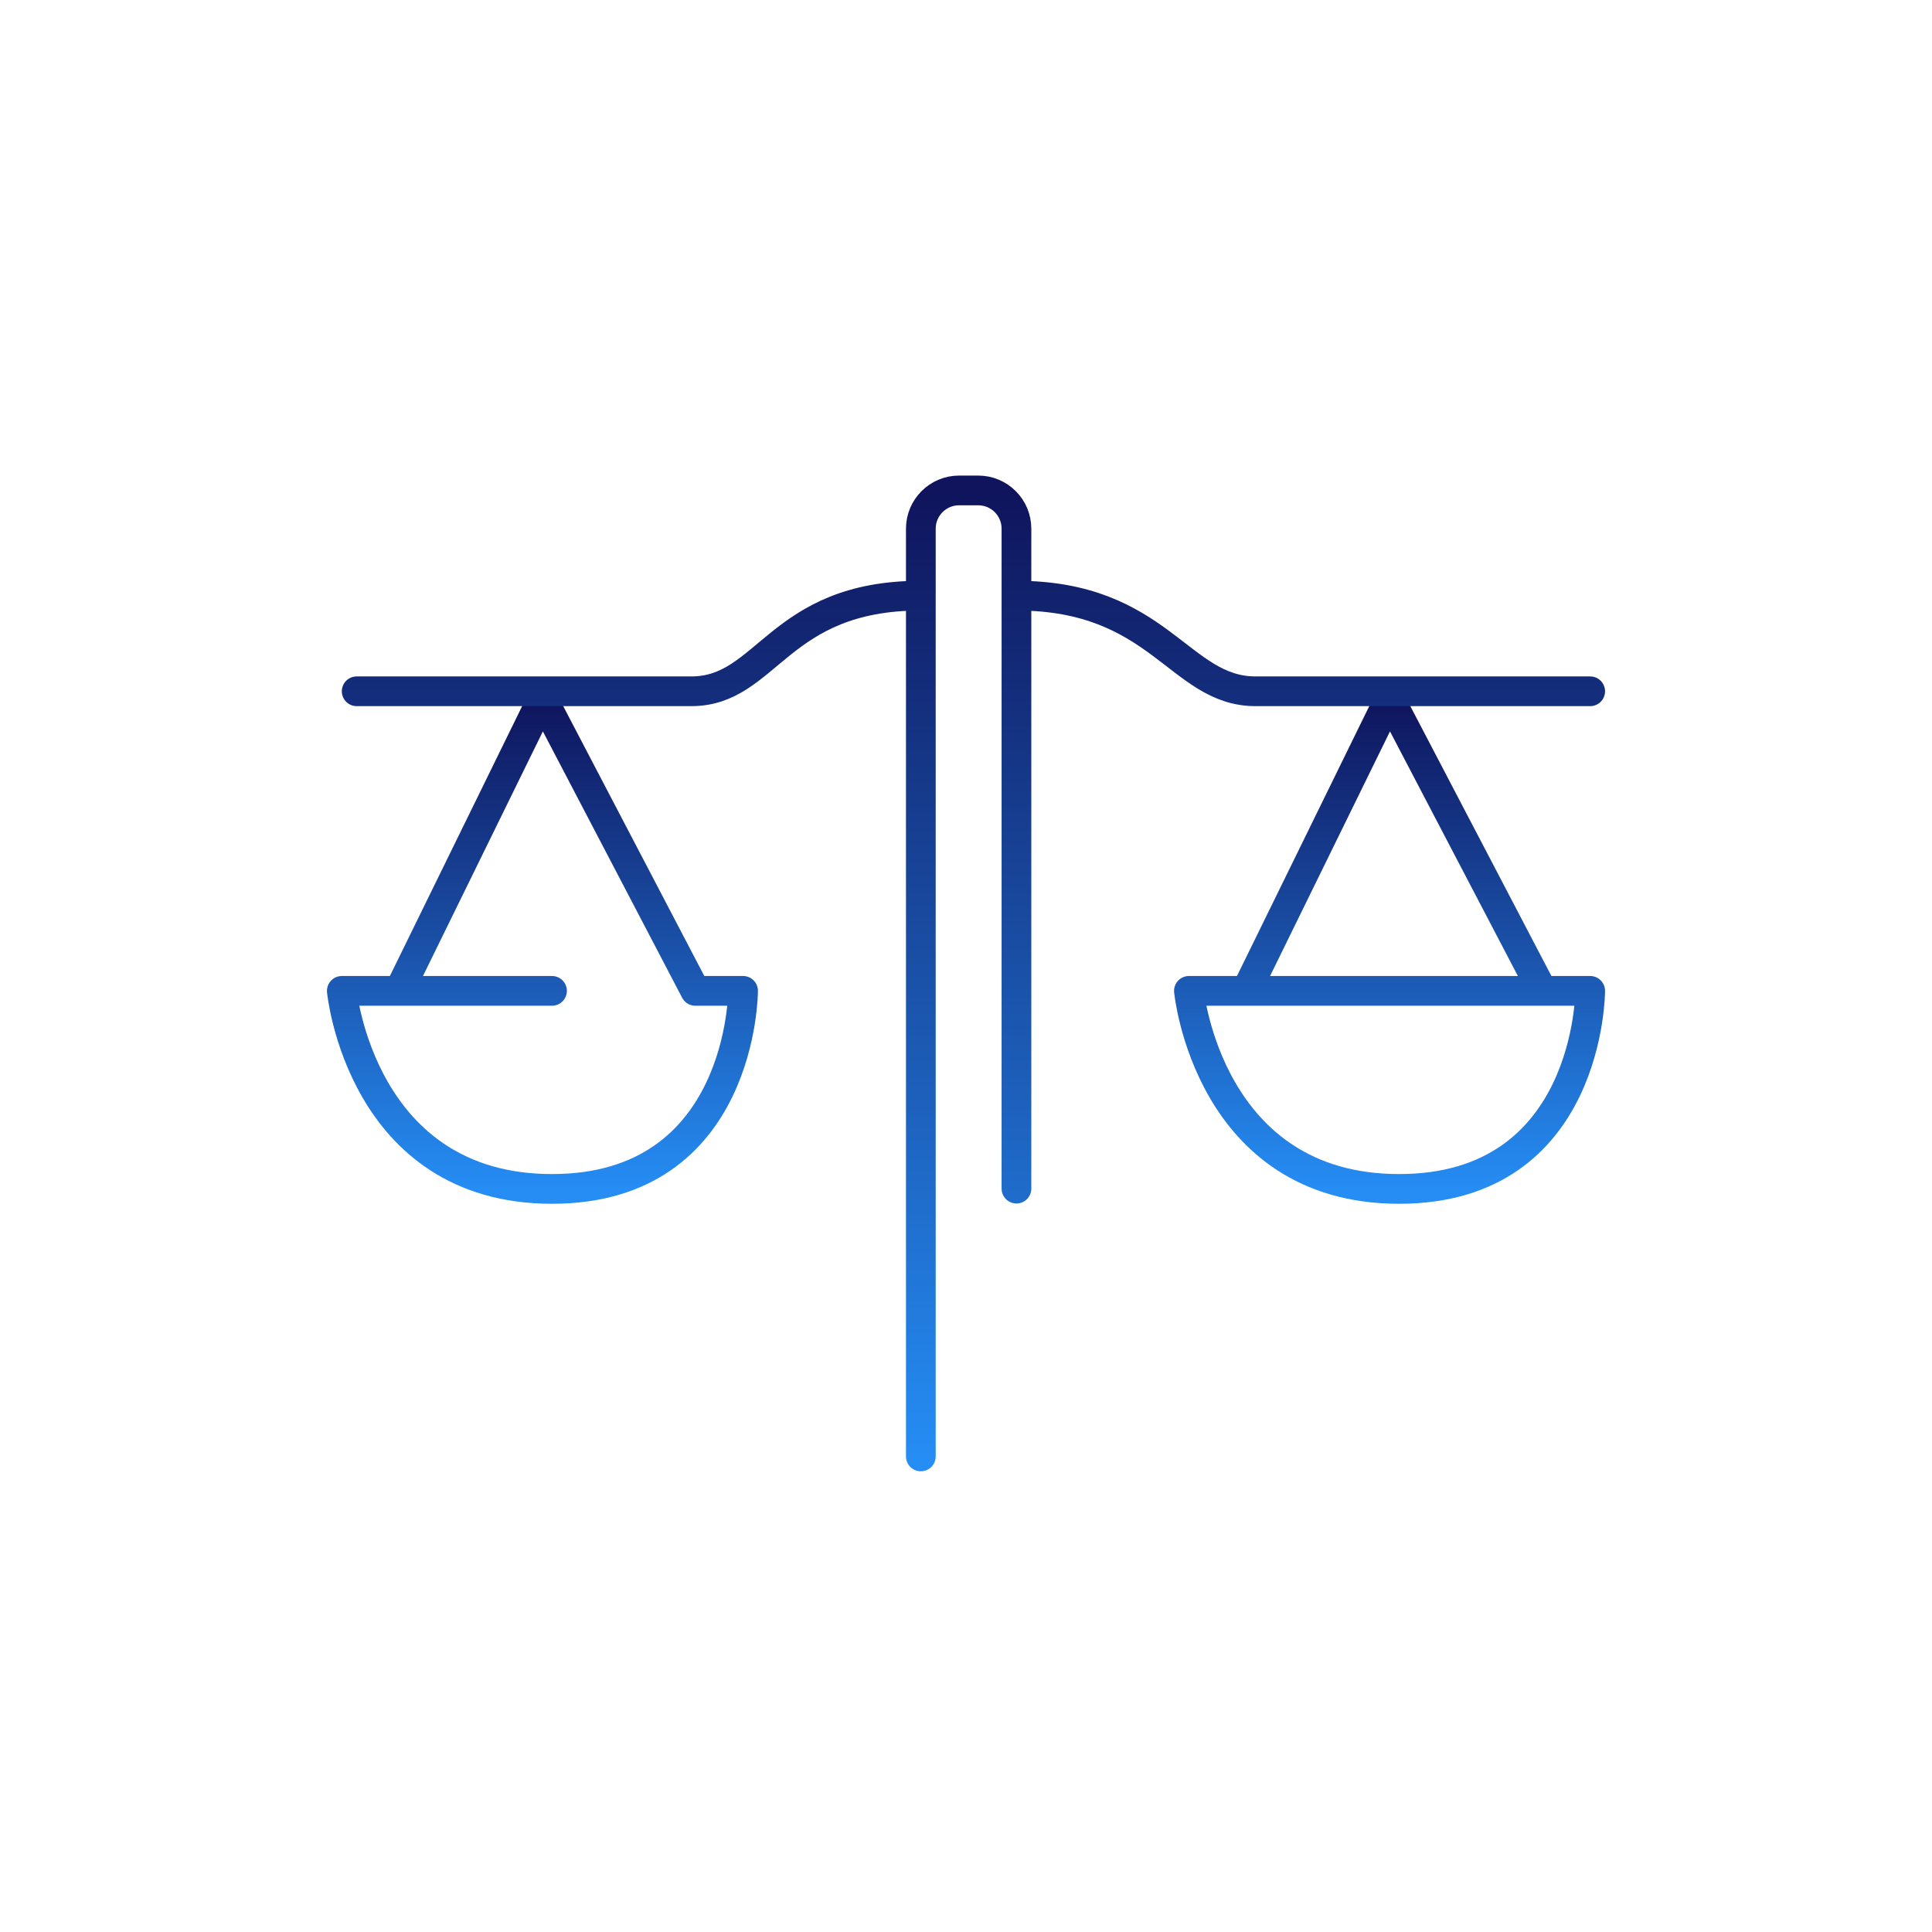 <svg width="130" height="130" viewBox="0 0 130 130" fill="none" xmlns="http://www.w3.org/2000/svg">
<path d="M37.143 66.673H26.857M26.857 66.673H23C23 66.673 24.286 80 37.143 80C50 80 50 66.673 50 66.673H46.786L36.5 47L26.857 66.673Z" stroke="url(#paint0_linear_2601_32772)" stroke-width="2" stroke-linecap="round" stroke-linejoin="round"/>
<path d="M103.786 66.673H107C107 66.673 107 80 94.143 80C81.286 80 80 66.673 80 66.673H83.857M103.786 66.673L93.5 47L83.857 66.673M103.786 66.673H83.857" stroke="url(#paint1_linear_2601_32772)" stroke-width="2" stroke-linecap="round" stroke-linejoin="round"/>
<path d="M68.395 79.98V35.574C68.395 34.153 67.243 33 65.822 33H64.535C63.114 33 61.961 34.153 61.961 35.574V98M61.961 40.079C52.31 40.079 51.667 46.515 46.519 46.515H24M68.395 40.079C78.046 40.079 79.333 46.515 84.481 46.515H107" stroke="url(#paint2_linear_2601_32772)" stroke-width="2" stroke-linecap="round"/>
<defs>
<linearGradient id="paint0_linear_2601_32772" x1="36.5" y1="47" x2="36.5" y2="80" gradientUnits="userSpaceOnUse">
<stop stop-color="#0F145C"/>
<stop offset="1" stop-color="#258DF4"/>
</linearGradient>
<linearGradient id="paint1_linear_2601_32772" x1="93.5" y1="47" x2="93.5" y2="80" gradientUnits="userSpaceOnUse">
<stop stop-color="#0F145C"/>
<stop offset="1" stop-color="#258DF4"/>
</linearGradient>
<linearGradient id="paint2_linear_2601_32772" x1="65.5" y1="33" x2="65.5" y2="98" gradientUnits="userSpaceOnUse">
<stop stop-color="#0F145C"/>
<stop offset="1" stop-color="#258DF4"/>
</linearGradient>
</defs>
</svg>

